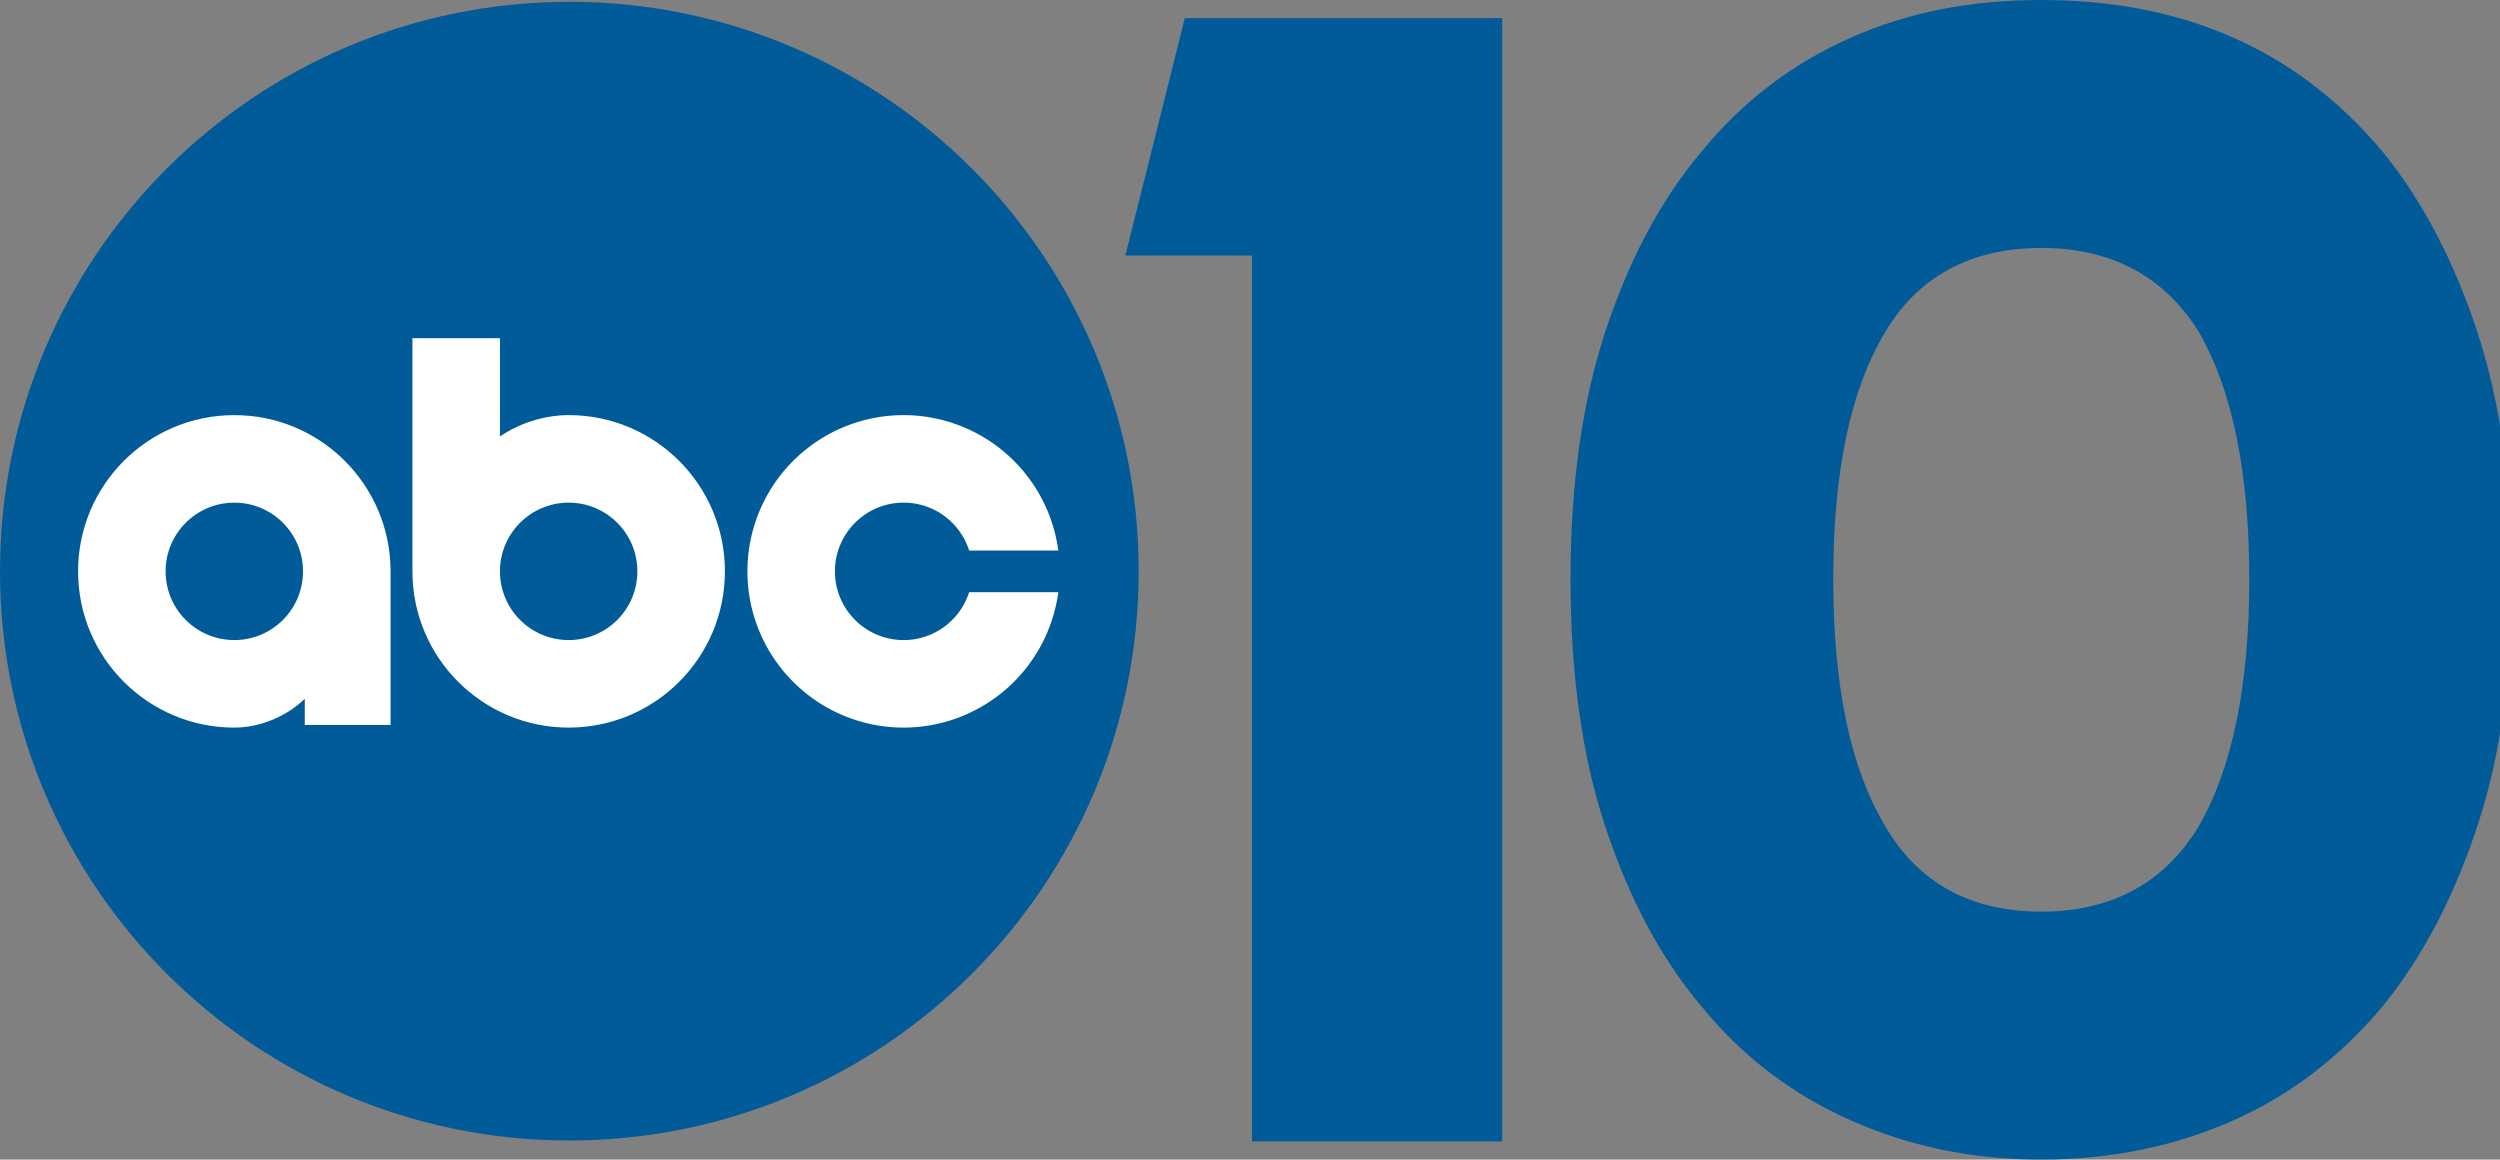 <?xml version="1.0" encoding="UTF-8" standalone="no"?>
<!-- Created with Inkscape (http://www.inkscape.org/) -->

<svg
   id="svg2997"
   version="1.1"
   inkscape:version="1.1 (c68e22c387, 2021-05-23)"
   width="300.647"
   height="139.449"
   sodipodi:docname="KXTV_(2021).svg"
   xmlns:inkscape="http://www.inkscape.org/namespaces/inkscape"
   xmlns:sodipodi="http://sodipodi.sourceforge.net/DTD/sodipodi-0.dtd"
   xmlns="http://www.w3.org/2000/svg"
   xmlns:svg="http://www.w3.org/2000/svg"
   xmlns:rdf="http://www.w3.org/1999/02/22-rdf-syntax-ns#"
   xmlns:cc="http://creativecommons.org/ns#"
   xmlns:dc="http://purl.org/dc/elements/1.1/">
  <rect width="100%" height="100%" fill="#808080" stroke="none"/>
  <defs
     id="defs3001" />
  <sodipodi:namedview
     pagecolor="#ffffff"
     bordercolor="#666666"
     borderopacity="1"
     objecttolerance="10"
     gridtolerance="10"
     guidetolerance="10"
     inkscape:pageopacity="0"
     inkscape:pageshadow="2"
     inkscape:window-width="1600"
     inkscape:window-height="847"
     id="namedview2999"
     showgrid="false"
     fit-margin-top="0"
     fit-margin-left="0"
     fit-margin-right="0"
     fit-margin-bottom="0"
     inkscape:zoom="3.4345094"
     inkscape:cx="152.71468"
     inkscape:cy="77.59478"
     inkscape:window-x="-8"
     inkscape:window-y="-8"
     inkscape:window-maximized="1"
     inkscape:current-layer="svg2997"
     inkscape:pagecheckerboard="0"
     inkscape:snap-bbox="true"
     inkscape:bbox-paths="true"
     inkscape:bbox-nodes="true"
     inkscape:snap-bbox-edge-midpoints="true"
     inkscape:snap-bbox-midpoints="true"
     inkscape:snap-page="true"
     showguides="false" />
  <g
     id="g5193"
     style="fill:#015b99;fill-opacity:1;stroke:none">
    <path
       id="path29836"
       style="clip-rule:nonzero;fill:#015b99;fill-opacity:1;fill-rule:nonzero;stroke:none;stroke-width:0.14"
       d="M 68.468,0.219 C 30.654,0.219 0,30.874 0,68.689 0,106.502 30.654,137.157 68.468,137.157 106.283,137.157 136.938,106.502 136.938,68.689 136.938,30.874 106.283,0.219 68.468,0.219 Z" />
    <path
       d="M 46.969,87.182 V 68.711 c 0,-10.377 -8.412,-18.789 -18.79,-18.789 -10.376,5.2e-5 -18.789,8.412 -18.789,18.789 -7.8e-5,10.377 8.412,18.789 18.789,18.79 3.062,-0.005 6.237,-1.305 8.472,-3.468 v 3.15 z M 28.179,76.974 c -4.564,-5.5e-5 -8.263,-3.7 -8.263,-8.263 1.04e-4,-4.564 3.7,-8.263 8.263,-8.263 4.564,6.5e-5 8.263,3.7 8.263,8.263 9.2e-5,4.564 -3.699,8.263 -8.263,8.263 z"
       id="path10064"
       style="fill:#ffffff;fill-opacity:1;stroke:none;stroke-width:1.079" />
    <path
       d="m 49.598,40.675 v 28.036 c 1.69e-4,10.377 8.413,18.789 18.79,18.789 10.377,-6.8e-5 18.789,-8.412 18.789,-18.789 8.2e-5,-10.377 -8.412,-18.789 -18.789,-18.79 -2.865,0.005 -5.831,0.917 -8.263,2.564 V 40.675 Z M 68.387,60.448 c 4.564,5.2e-5 8.263,3.7 8.263,8.263 0,4.564 -3.7,8.263 -8.263,8.263 -4.564,-6.8e-5 -8.263,-3.7 -8.263,-8.263 0,-4.564 3.699,-8.263 8.263,-8.263 z"
       id="path10066"
       style="fill:#ffffff;fill-opacity:1;stroke:none;stroke-width:1.079" />
    <path
       id="path10068"
       style="fill:#ffffff;fill-opacity:1;stroke:none;stroke-width:1.079"
       d="M 108.672 49.922 A 18.789 18.789 0 0 0 89.883 68.711 A 18.789 18.789 0 0 0 108.672 87.5 A 18.789 18.789 0 0 0 127.271 71.215 L 116.547 71.215 C 115.486 74.554 112.363 76.975 108.672 76.975 C 104.108 76.975 100.409 73.275 100.408 68.711 C 100.408 64.147 104.108 60.447 108.672 60.447 C 112.362 60.447 115.486 62.868 116.547 66.207 L 127.271 66.207 A 18.789 18.789 0 0 0 108.672 49.922 z " />
    <path
       d="M 180.658,2.182 H 142.479 L 135.332,30.726 h 15.234 v 106.541 h 30.092 z"
       style="font-weight:bold;font-size:184.917px;line-height:1.25;font-family:'ABC Modern';-inkscape-font-specification:'ABC Modern Bold';letter-spacing:-18px;fill:#015b99;fill-opacity:1;stroke:none;stroke-width:4.623"
       id="path2131" />
    <path
       d="m 245.48,139.449 c 8.463,0 16.175,-1.636 23.133,-4.727 6.959,-3.091 12.789,-7.636 17.867,-13.636 4.89,-6 8.652,-13.272 11.473,-21.817 2.821,-8.545 4.138,-18.545 4.138,-29.635 0,-11.09 -1.317,-20.908 -4.138,-29.635 C 295.132,31.453 291.371,24.181 286.481,18.181 281.403,12.181 275.572,7.636 268.613,4.545 261.655,1.455 253.943,8.4689162e-5 245.48,8.4689162e-5 c -8.463,0 -15.986,1.454 -22.945,4.545 -6.959,3.091 -12.977,7.636 -17.867,13.636 -5.078,6 -8.84,13.272 -11.661,21.817 -2.821,8.727 -4.138,18.545 -4.138,29.635 0,11.09 1.317,21.09 4.138,29.635 2.821,8.545 6.583,15.818 11.661,21.817 4.89,6 10.908,10.545 17.867,13.636 6.959,3.091 14.482,4.727 22.945,4.727 z m 0,-29.817 c -8.463,0 -14.858,-3.454 -18.808,-10.363 -4.138,-6.909 -6.207,-16.727 -6.207,-29.635 0,-12.909 2.069,-22.726 6.207,-29.635 3.95,-6.727 10.344,-10.181 18.808,-10.181 8.463,0 14.858,3.454 18.996,10.181 3.95,6.909 6.018,16.727 6.018,29.635 0,12.909 -2.069,22.726 -6.018,29.635 -4.138,6.909 -10.532,10.363 -18.996,10.363 z"
       style="font-weight:bold;font-size:184.917px;line-height:1.25;font-family:'ABC Modern';-inkscape-font-specification:'ABC Modern Bold';letter-spacing:-18px;fill:#015b99;fill-opacity:1;stroke:none;stroke-width:4.623"
       id="path2133" />
  </g>
</svg>
